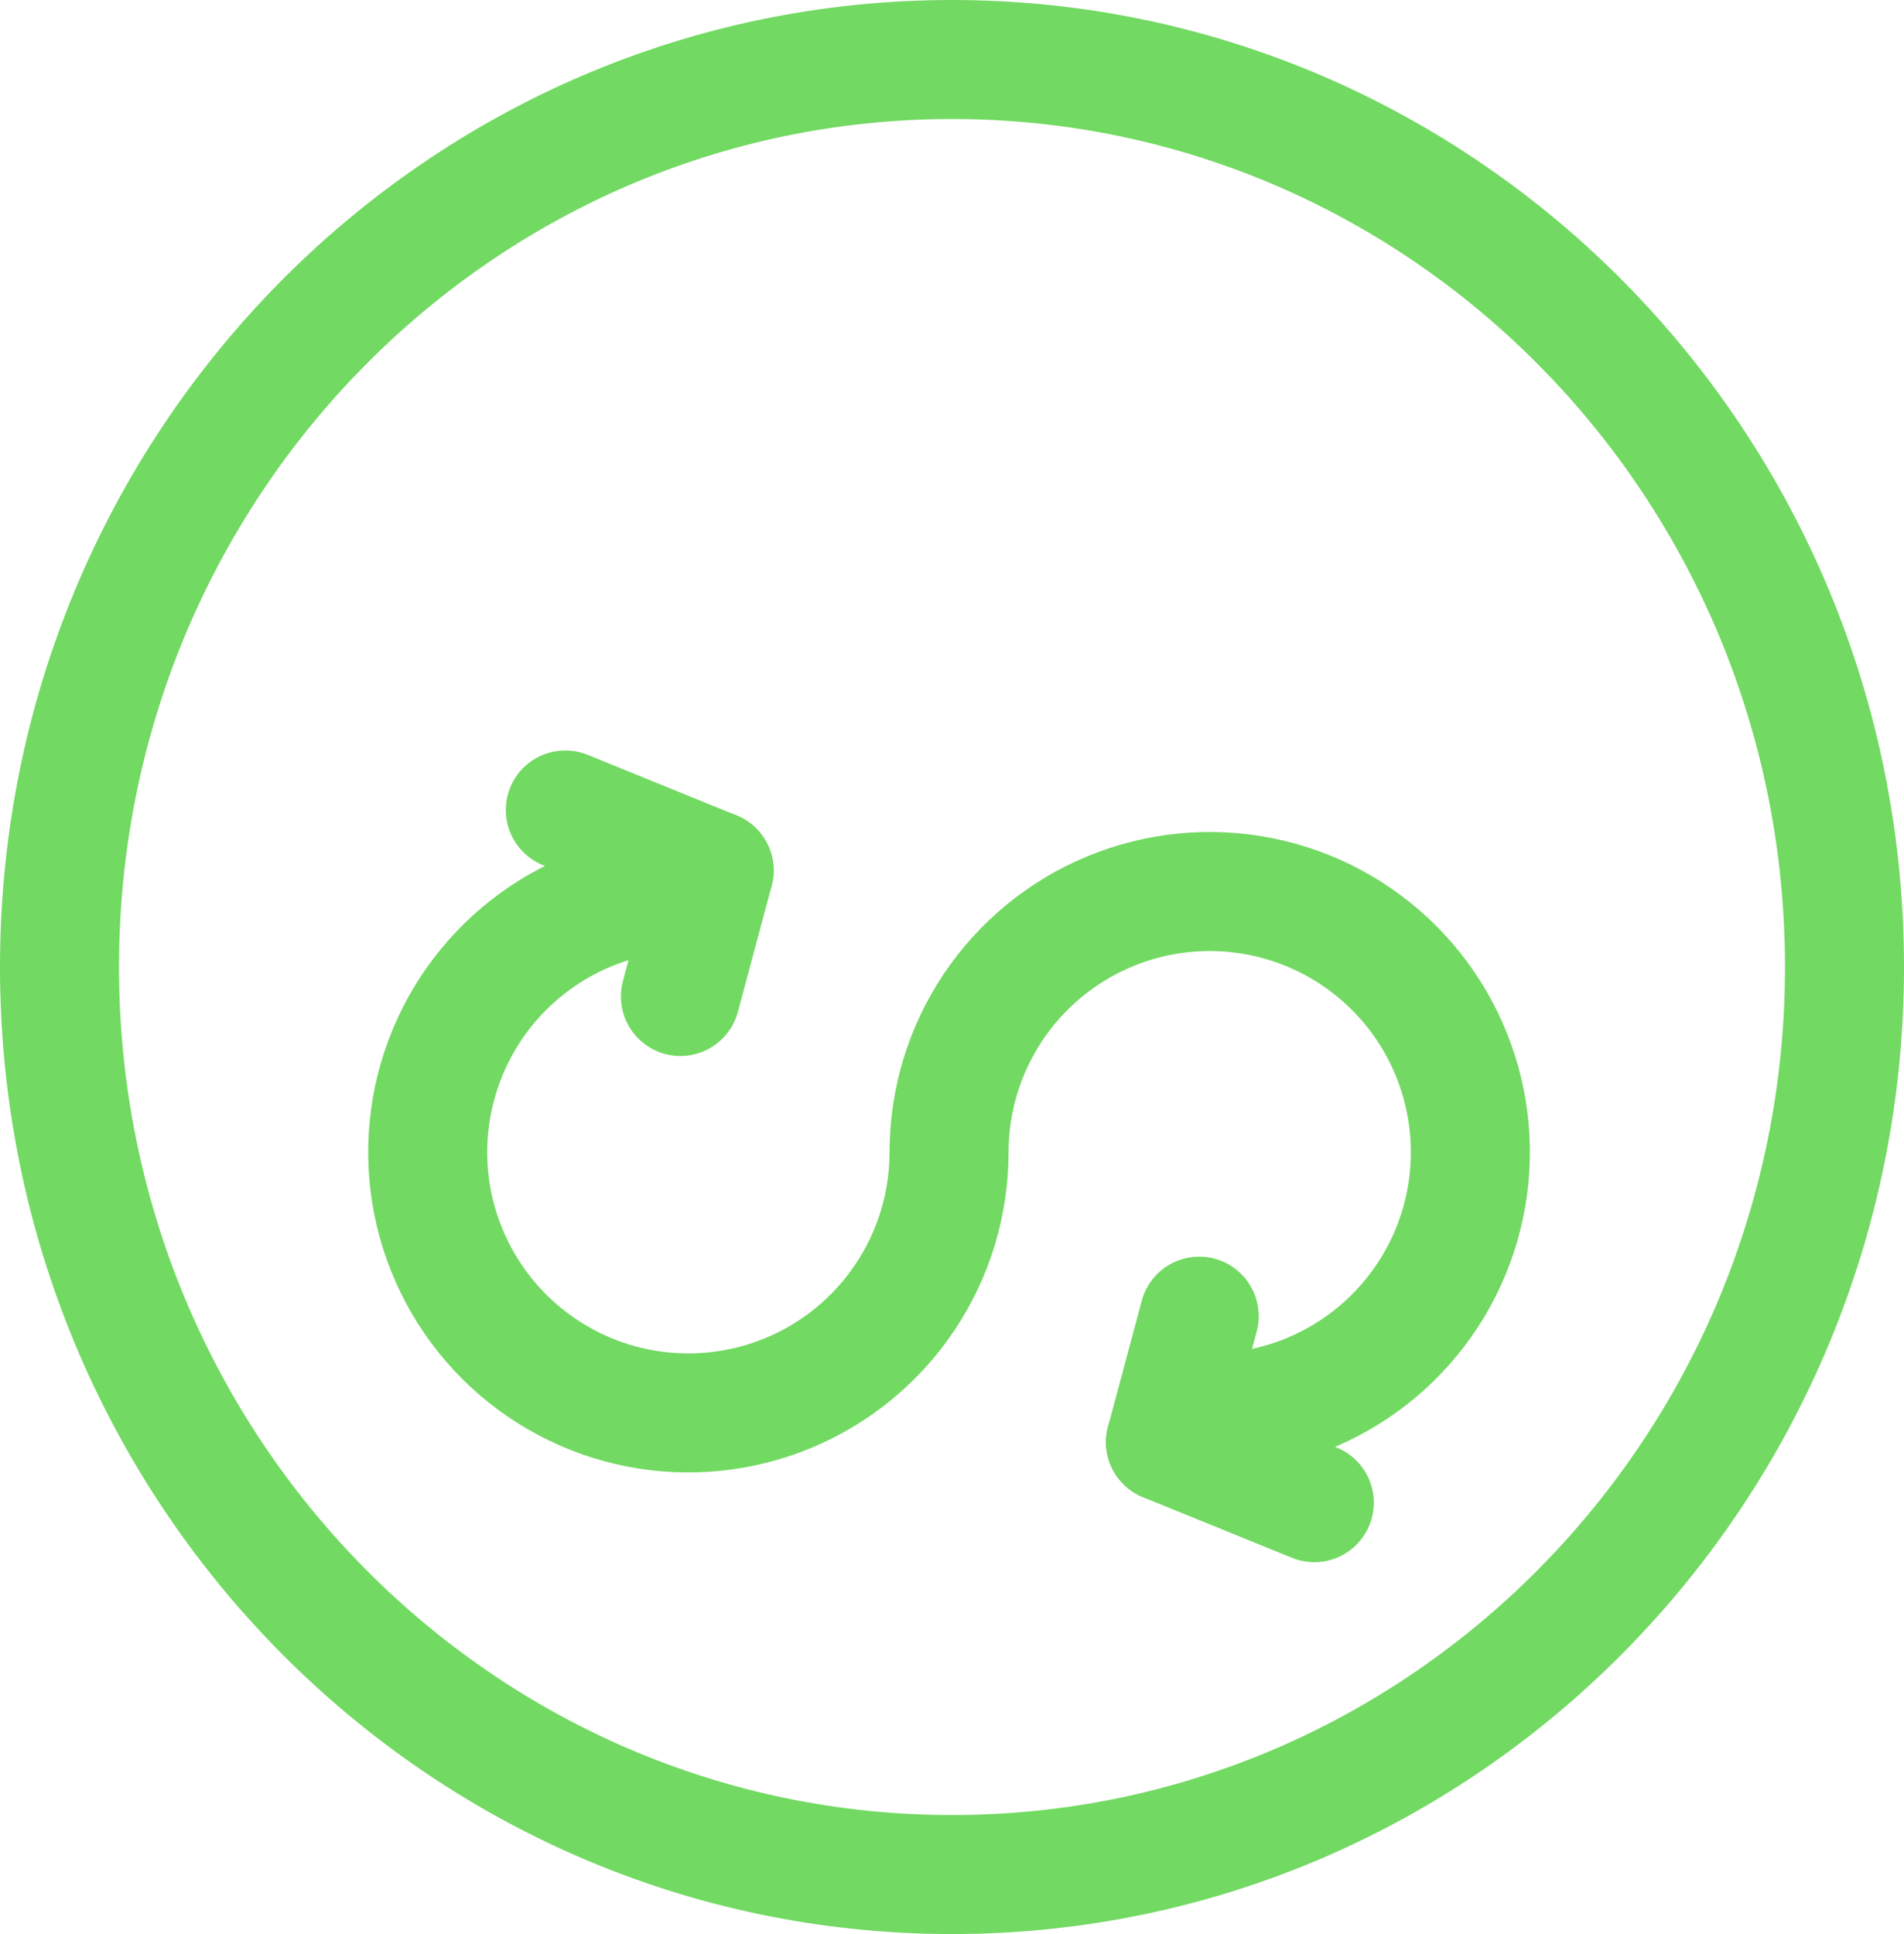 <svg width="64" height="65" viewBox="0 0 64 65" fill="none" xmlns="http://www.w3.org/2000/svg">
<path d="M32 2C48.539 2 62 15.626 62 32.5C62 49.374 48.539 63 32 63C15.461 63 2 49.374 2 32.5C2 15.626 15.461 2 32 2Z" fill="white" stroke="#72D962" stroke-width="4"/>
<g filter="url(#filter0_d_2435_12429)">
<path d="M40.663 42.254C42.396 42.254 44.09 41.74 45.531 40.777C46.971 39.815 48.094 38.446 48.758 36.845C49.421 35.244 49.594 33.482 49.256 31.783C48.918 30.083 48.084 28.522 46.858 27.296C45.633 26.071 44.072 25.236 42.372 24.898C40.672 24.56 38.911 24.734 37.31 25.397C35.709 26.06 34.34 27.183 33.377 28.624C32.415 30.065 31.901 31.759 31.901 33.492C31.901 35.225 31.387 36.919 30.424 38.36C29.461 39.801 28.093 40.924 26.492 41.587C24.891 42.25 23.129 42.424 21.43 42.086C19.73 41.748 18.169 40.913 16.943 39.688C15.718 38.462 14.883 36.901 14.545 35.201C14.207 33.502 14.381 31.74 15.044 30.139C15.707 28.538 16.83 27.169 18.271 26.207C19.712 25.244 21.406 24.73 23.139 24.73" stroke="#72D962" stroke-width="4" stroke-linecap="round" stroke-linejoin="round"/>
<path d="M19.002 21.99L24.006 24.026" stroke="#72D962" stroke-width="4" stroke-linecap="round" stroke-linejoin="round"/>
<path d="M22.871 28.258L24.005 24.026" stroke="#72D962" stroke-width="4" stroke-linecap="round" stroke-linejoin="round"/>
<path d="M44.179 45.27L39.174 43.234" stroke="#72D962" stroke-width="4" stroke-linecap="round" stroke-linejoin="round"/>
<path d="M40.31 39.002L39.177 43.234" stroke="#72D962" stroke-width="4" stroke-linecap="round" stroke-linejoin="round"/>
</g>
<defs>
<filter id="filter0_d_2435_12429" x="6.208" y="19.053" width="51.386" height="39.617" filterUnits="userSpaceOnUse" color-interpolation-filters="sRGB">
<feFlood flood-opacity="0" result="BackgroundImageFix"/>
<feColorMatrix in="SourceAlpha" type="matrix" values="0 0 0 0 0 0 0 0 0 0 0 0 0 0 0 0 0 0 127 0" result="hardAlpha"/>
<feOffset dy="5.232"/>
<feGaussianBlur stdDeviation="3.085"/>
<feColorMatrix type="matrix" values="0 0 0 0 0.812 0 0 0 0 0.969 0 0 0 0 0.827 0 0 0 1 0"/>
<feBlend mode="normal" in2="BackgroundImageFix" result="effect1_dropShadow_2435_12429"/>
<feBlend mode="normal" in="SourceGraphic" in2="effect1_dropShadow_2435_12429" result="shape"/>
</filter>
</defs>
</svg>
